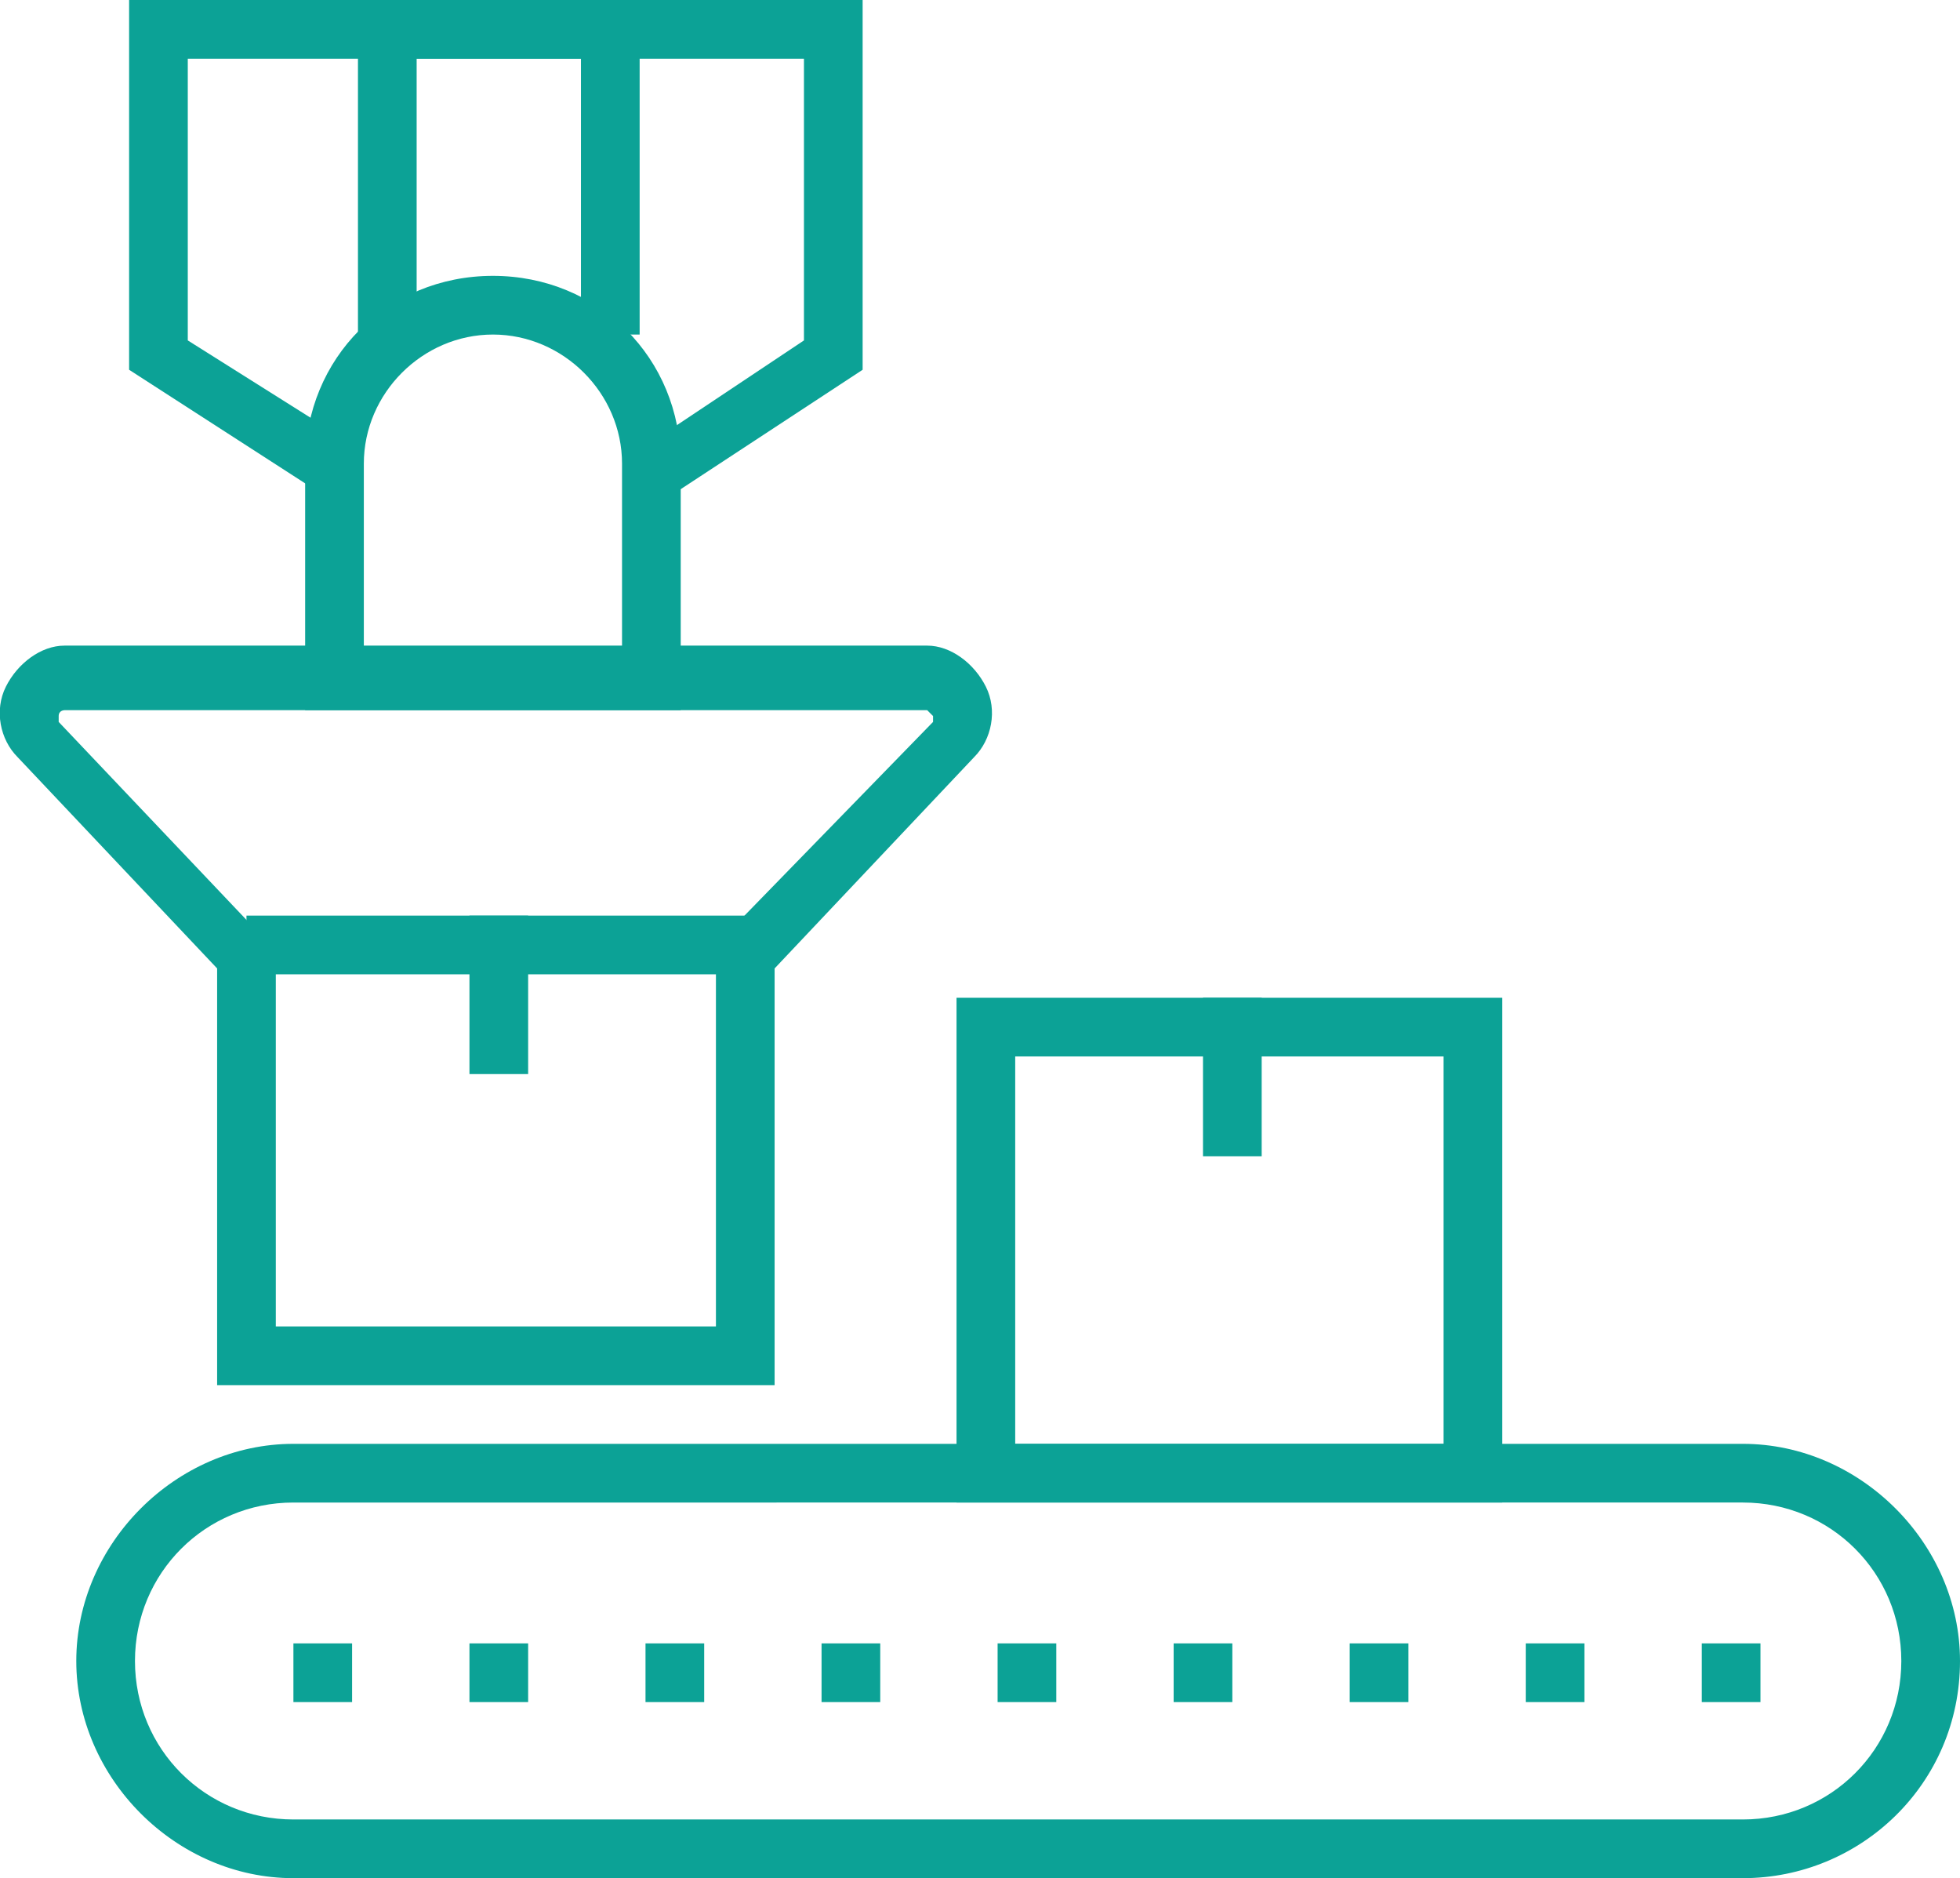 <?xml version="1.0" encoding="utf-8"?>
<!-- Generator: Adobe Illustrator 26.5.0, SVG Export Plug-In . SVG Version: 6.00 Build 0)  -->
<svg version="1.1" id="Isolationsmodus" xmlns="http://www.w3.org/2000/svg" xmlns:xlink="http://www.w3.org/1999/xlink" x="0px"
	 y="0px" viewBox="0 0 33.4 32" style="enable-background:new 0 0 33.4 32;" xml:space="preserve">
<style type="text/css">
	.st0{fill:#0CA296;}
</style>
<g>
	<g>
		<path class="st0" d="M29.7,32H5c-2,0-3.7-1.7-3.7-3.7c0-2,1.7-3.7,3.7-3.7h24.7c2,0,3.7,1.7,3.7,3.7C33.4,30.4,31.7,32,29.7,32z
			 M5,25.6c-1.5,0-2.7,1.2-2.7,2.7C2.3,29.8,3.5,31,5,31h24.7c1.5,0,2.7-1.2,2.7-2.7c0-1.5-1.2-2.7-2.7-2.7H5z"/>
	</g>
	<g>
		<path class="st0" d="M25.6,25.6h-9.3V17h9.3V25.6z M17.3,24.6h7.3V18h-7.3V24.6z"/>
	</g>
	<g>
		<rect x="20.5" y="17" class="st0" width="1" height="2.7"/>
	</g>
	<g>
		<rect x="8" y="15.6" class="st0" width="1" height="2.7"/>
	</g>
	<g>
		<path class="st0" d="M13.2,23.6H3.7v-7.1l-3.4-3.6c-0.3-0.3-0.4-0.8-0.2-1.2c0.2-0.4,0.6-0.7,1-0.7h14.7c0.4,0,0.8,0.3,1,0.7
			c0.2,0.4,0.1,0.9-0.2,1.2l-3.4,3.6V23.6z M4.7,22.6h7.5v-6.5l3.7-3.8c0,0,0-0.1,0-0.1c0,0-0.1-0.1-0.1-0.1H1.1c0,0-0.1,0-0.1,0.1
			c0,0.1,0,0.1,0,0.1l3.7,3.9V22.6z"/>
	</g>
	<g>
		<rect x="4.2" y="15.6" class="st0" width="8.9" height="1"/>
	</g>
	<g>
		<path class="st0" d="M11.7,12.1H5.2V7.9c0-1.8,1.4-3.2,3.2-3.2c1.8,0,3.2,1.4,3.2,3.2V12.1z M6.2,11.1h4.4V7.9
			c0-1.2-1-2.2-2.2-2.2c-1.2,0-2.2,1-2.2,2.2V11.1z"/>
	</g>
	<g>
		<polygon class="st0" points="11.5,8.4 11,7.6 13.7,5.8 13.7,1 3.2,1 3.2,5.8 5.9,7.5 5.3,8.3 2.2,6.3 2.2,0 14.7,0 14.7,6.3 		"/>
	</g>
	<g>
		<polygon class="st0" points="10.9,5.7 9.9,5.7 9.9,1 7.1,1 7.1,5.7 6.1,5.7 6.1,0 10.9,0 		"/>
	</g>
	<g>
		<path class="st0" d="M29,29v-1h1v1C29,29,30,29,29,29z M26,29v-1h1v1C26,29,27,29,26,29z M23,29v-1h1v1C23,29,24,29,23,29z M20,29
			v-1h1v1C20,29,21,29,20,29z M17,29v-1h1v1C17,29,18,29,17,29z M14,29v-1h1v1C14,29,15,29,14,29z M11,29v-1h1v1C11,29,12,29,11,29z
			 M8,29v-1h1v1C8,29,9,29,8,29z M5,29v-1h1v1C5,29,6,29,5,29z"/>
	</g>
</g>
</svg>
